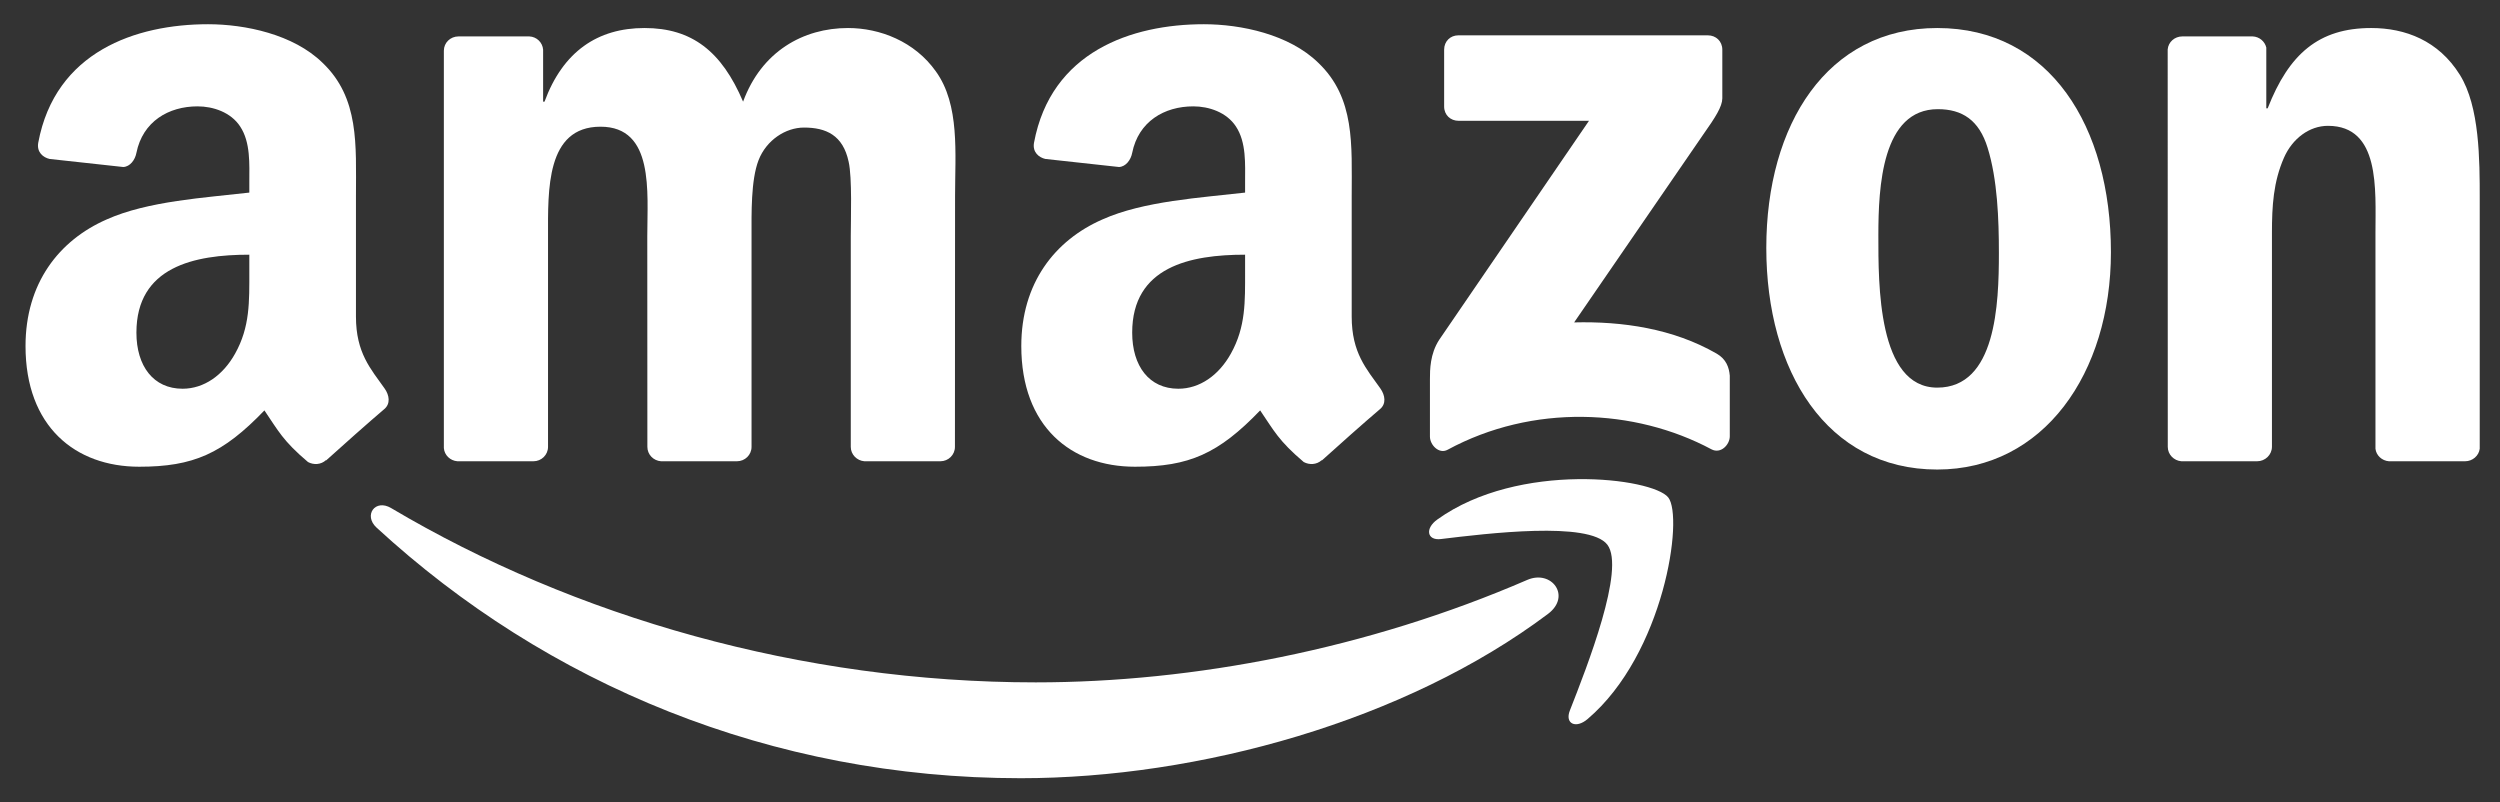 <svg width="81" height="26" viewBox="0 0 81 26" fill="none" xmlns="http://www.w3.org/2000/svg">
<rect x="0" y="0" width="81" height="26" fill="#333333" stroke="none"/>
<path d="M50.157 19.889C45.537 23.361 38.839 25.214 33.073 25.214C24.987 25.214 17.708 22.165 12.201 17.095C11.768 16.696 12.156 16.152 12.675 16.463C18.618 19.988 25.967 22.109 33.557 22.109C38.676 22.109 44.308 21.029 49.486 18.788C50.268 18.45 50.922 19.311 50.157 19.889Z" fill="white"/>
<path d="M52.078 17.648C51.49 16.879 48.174 17.285 46.686 17.465C46.232 17.521 46.163 17.119 46.572 16.83C49.212 14.935 53.546 15.482 54.051 16.117C54.557 16.756 53.92 21.184 51.438 23.297C51.057 23.622 50.694 23.449 50.864 23.019C51.421 21.6 52.67 18.421 52.078 17.648Z" fill="white"/>
<path d="M46.79 3.452V1.61C46.79 1.332 46.998 1.145 47.247 1.145H55.336C55.595 1.145 55.803 1.335 55.803 1.61V3.188C55.8 3.452 55.581 3.798 55.194 4.345L51.002 10.446C52.56 10.407 54.204 10.643 55.616 11.455C55.935 11.639 56.021 11.907 56.045 12.171V14.137C56.045 14.405 55.755 14.719 55.45 14.557C52.961 13.226 49.656 13.082 46.904 14.571C46.624 14.726 46.33 14.415 46.33 14.147V12.281C46.33 11.981 46.333 11.469 46.627 11.014L51.483 3.914H47.257C46.998 3.914 46.79 3.727 46.79 3.452Z" fill="white"/>
<path d="M17.282 14.945H14.821C14.586 14.927 14.399 14.747 14.381 14.518V1.642C14.381 1.385 14.592 1.18 14.855 1.18H17.15C17.389 1.19 17.58 1.377 17.597 1.61V3.294H17.642C18.241 1.667 19.366 0.908 20.882 0.908C22.422 0.908 23.384 1.667 24.076 3.294C24.672 1.667 26.025 0.908 27.475 0.908C28.507 0.908 29.635 1.342 30.324 2.316C31.103 3.399 30.944 4.973 30.944 6.353L30.94 14.479C30.94 14.737 30.729 14.945 30.466 14.945H28.008C27.763 14.927 27.565 14.726 27.565 14.479V7.655C27.565 7.111 27.614 5.756 27.496 5.241C27.313 4.377 26.762 4.133 26.049 4.133C25.454 4.133 24.831 4.539 24.578 5.188C24.326 5.838 24.35 6.924 24.35 7.655V14.479C24.35 14.737 24.139 14.945 23.876 14.945H21.418C21.169 14.927 20.975 14.726 20.975 14.479L20.972 7.655C20.972 6.219 21.203 4.105 19.456 4.105C17.687 4.105 17.756 6.166 17.756 7.655V14.479C17.756 14.737 17.545 14.945 17.282 14.945Z" fill="white"/>
<path d="M62.767 0.908C66.418 0.908 68.394 4.105 68.394 8.17C68.394 12.097 66.21 15.213 62.767 15.213C59.181 15.213 57.228 12.016 57.228 8.032C57.228 4.024 59.205 0.908 62.767 0.908ZM62.787 3.537C60.974 3.537 60.859 6.056 60.859 7.627C60.859 9.2 60.835 12.559 62.767 12.559C64.674 12.559 64.764 9.85 64.764 8.198C64.764 7.111 64.719 5.813 64.397 4.783C64.12 3.886 63.57 3.537 62.787 3.537Z" fill="white"/>
<path d="M73.13 14.945H70.679C70.434 14.927 70.236 14.726 70.236 14.479L70.233 1.6C70.254 1.363 70.458 1.18 70.707 1.18H72.988C73.203 1.19 73.379 1.339 73.428 1.54V3.509H73.473C74.161 1.748 75.127 0.908 76.827 0.908C77.931 0.908 79.007 1.314 79.7 2.425C80.343 3.456 80.343 5.188 80.343 6.434V14.539C80.316 14.765 80.111 14.945 79.869 14.945H77.401C77.176 14.927 76.989 14.758 76.965 14.539V7.545C76.965 6.138 77.124 4.077 75.425 4.077C74.826 4.077 74.276 4.486 74.002 5.107C73.656 5.894 73.611 6.677 73.611 7.545V14.479C73.608 14.737 73.393 14.945 73.13 14.945Z" fill="white"/>
<path d="M40.341 8.795V8.252C38.562 8.252 36.683 8.64 36.683 10.778C36.683 11.861 37.233 12.595 38.178 12.595C38.87 12.595 39.49 12.161 39.881 11.456C40.365 10.588 40.341 9.772 40.341 8.795ZM42.823 14.91C42.66 15.058 42.425 15.069 42.241 14.97C41.425 14.278 41.279 13.957 40.829 13.297C39.479 14.702 38.524 15.122 36.773 15.122C34.703 15.122 33.09 13.82 33.09 11.212C33.09 9.176 34.173 7.789 35.714 7.112C37.05 6.512 38.915 6.406 40.341 6.24V5.916C40.341 5.319 40.386 4.614 40.044 4.098C39.742 3.636 39.168 3.446 38.663 3.446C37.724 3.446 36.887 3.936 36.683 4.952C36.641 5.178 36.478 5.401 36.257 5.411L33.869 5.15C33.668 5.104 33.446 4.938 33.502 4.624C34.052 1.674 36.665 0.785 39.005 0.785C40.203 0.785 41.767 1.11 42.712 2.034C43.91 3.174 43.795 4.695 43.795 6.35V10.259C43.795 11.434 44.273 11.95 44.723 12.585C44.882 12.81 44.917 13.082 44.716 13.252C44.214 13.678 43.321 14.472 42.83 14.917L42.823 14.91Z" fill="white"/>
<path d="M8.078 8.795V8.252C6.299 8.252 4.42 8.64 4.42 10.778C4.42 11.861 4.97 12.595 5.915 12.595C6.607 12.595 7.227 12.161 7.618 11.456C8.103 10.588 8.078 9.772 8.078 8.795ZM10.56 14.91C10.398 15.058 10.162 15.069 9.979 14.97C9.162 14.278 9.016 13.957 8.567 13.297C7.217 14.702 6.261 15.122 4.51 15.122C2.44 15.122 0.827 13.82 0.827 11.212C0.827 9.176 1.911 7.789 3.451 7.112C4.787 6.512 6.652 6.406 8.078 6.24V5.916C8.078 5.319 8.123 4.614 7.781 4.098C7.48 3.636 6.905 3.446 6.4 3.446C5.462 3.446 4.624 3.936 4.42 4.952C4.378 5.178 4.216 5.401 3.994 5.411L1.606 5.15C1.405 5.104 1.184 4.938 1.239 4.624C1.789 1.674 4.403 0.785 6.742 0.785C7.94 0.785 9.505 1.11 10.45 2.034C11.647 3.174 11.533 4.695 11.533 6.35V10.259C11.533 11.434 12.011 11.95 12.46 12.585C12.62 12.81 12.654 13.082 12.454 13.252C11.952 13.678 11.059 14.472 10.567 14.917L10.56 14.91Z" fill="white"/>
</svg>
